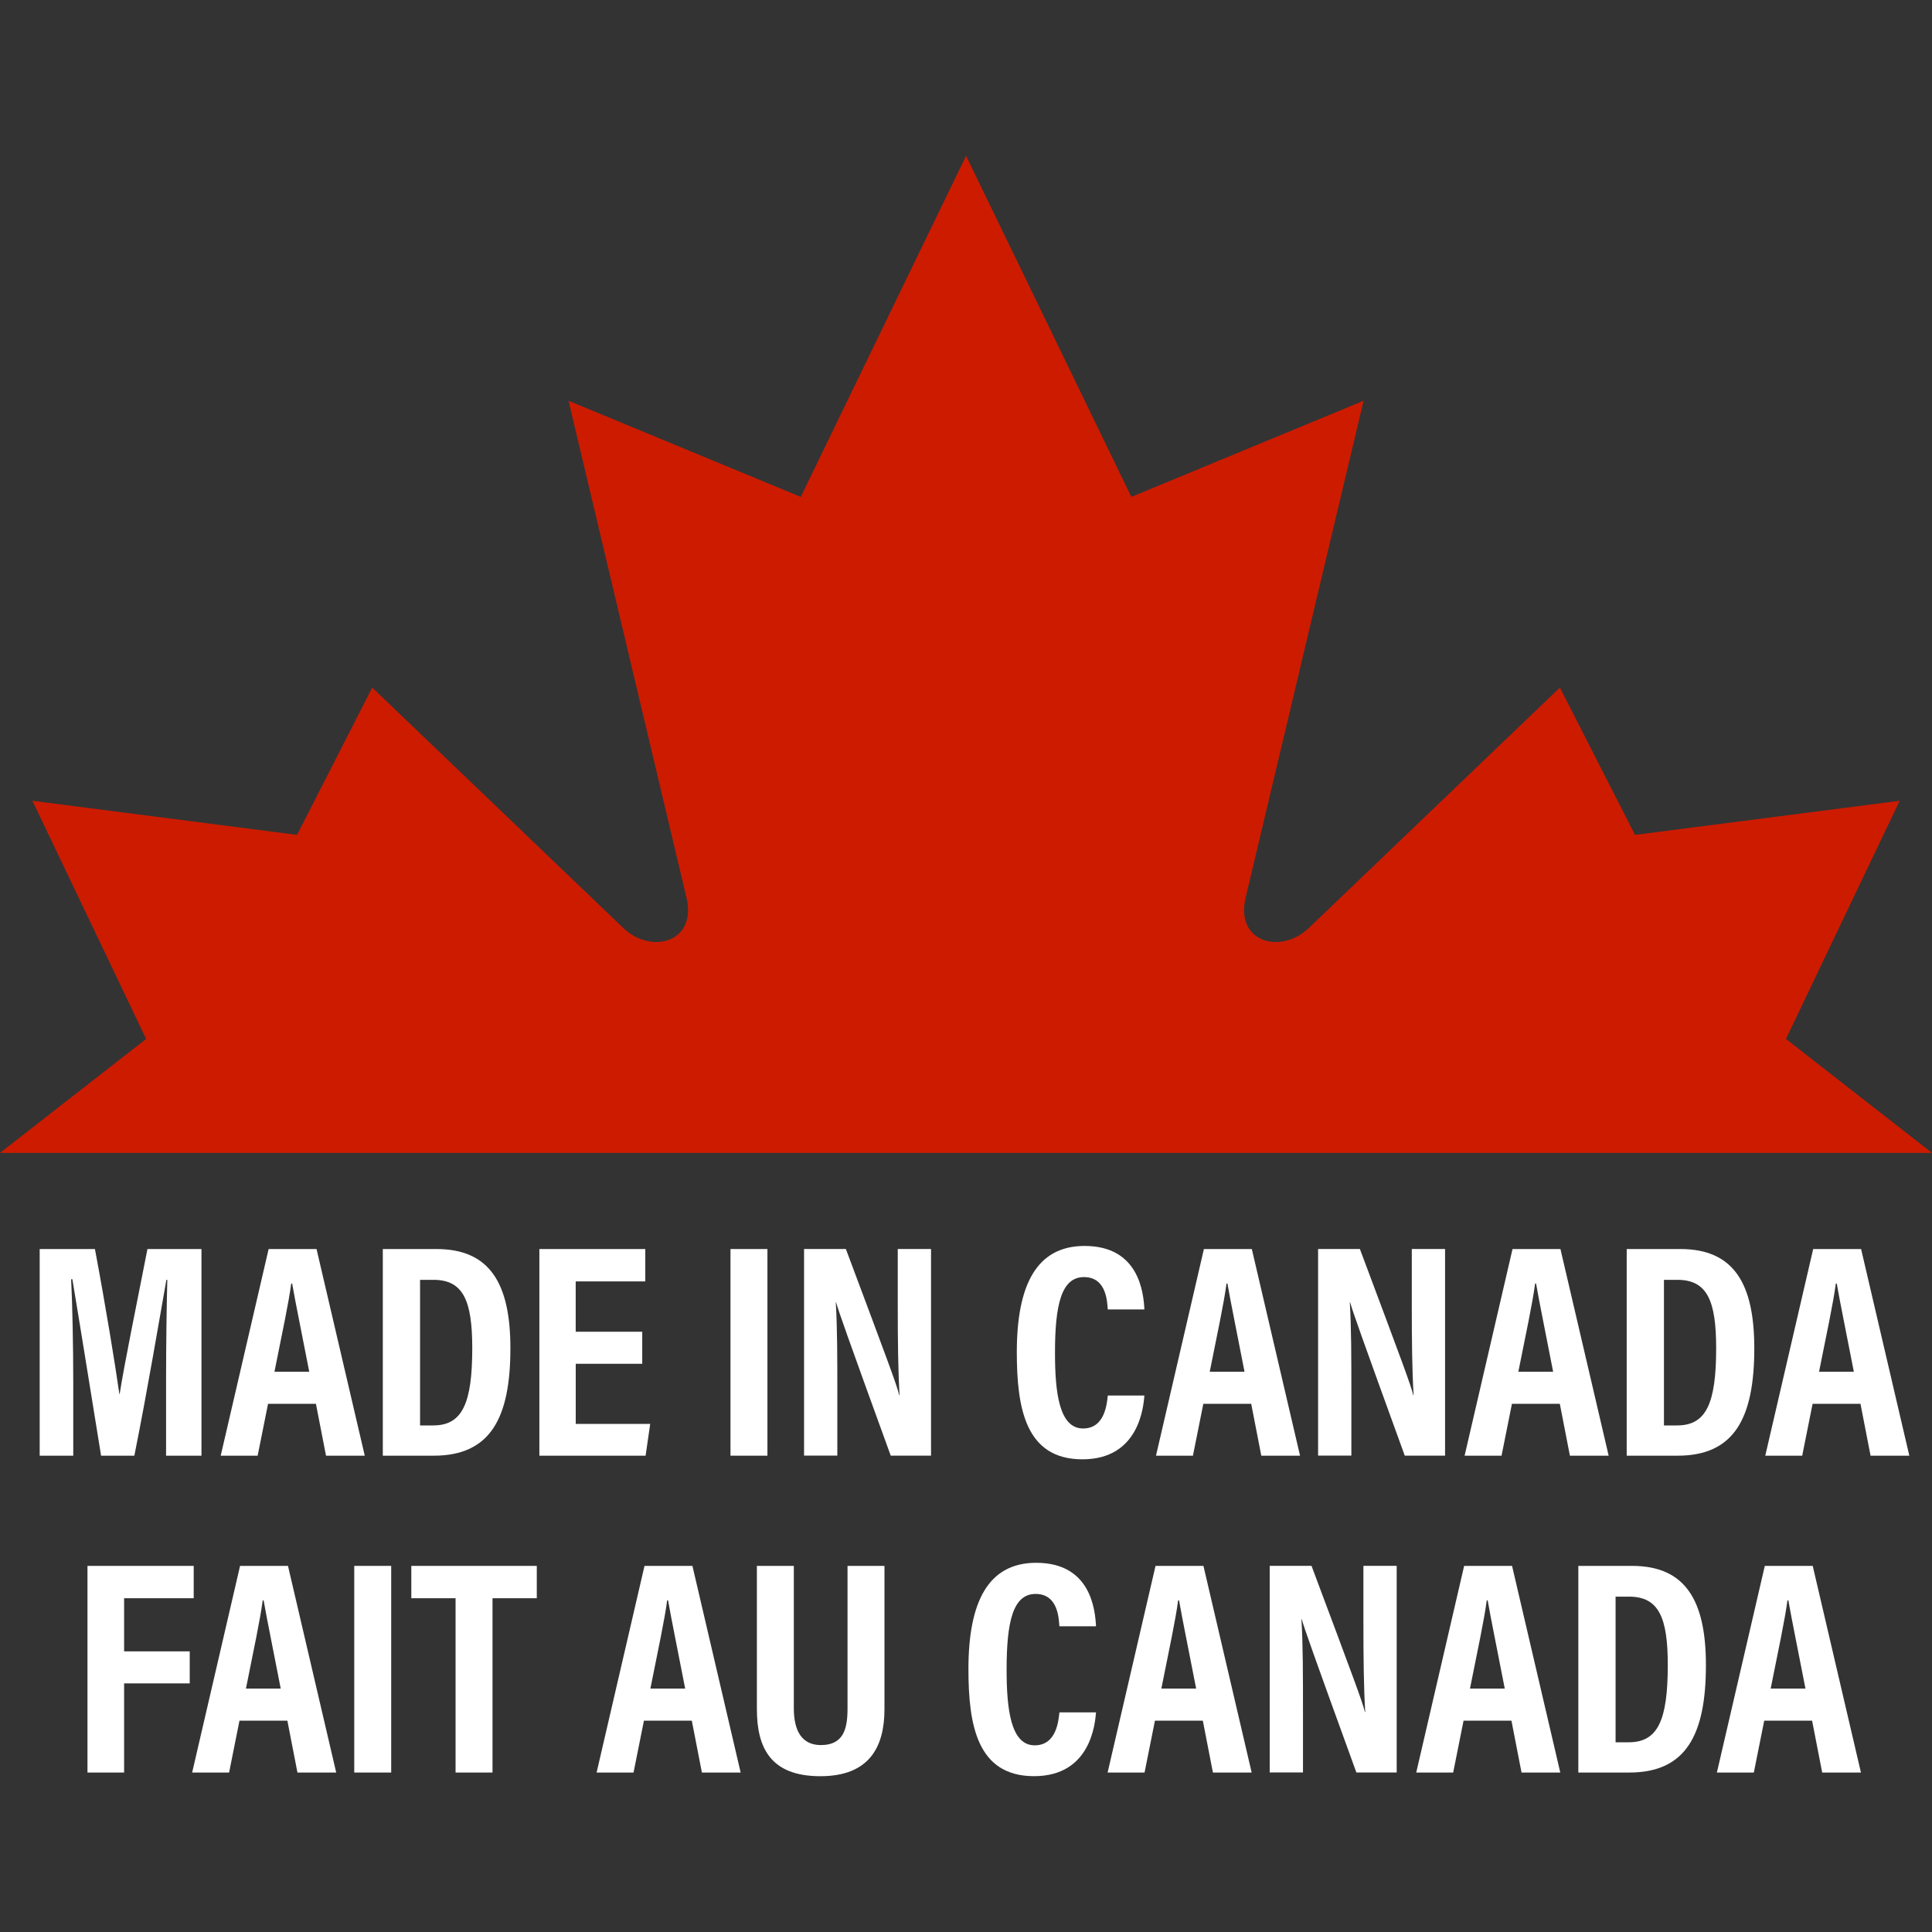 <?xml version="1.0" encoding="UTF-8"?>
<svg id="Layer_1" xmlns="http://www.w3.org/2000/svg" viewBox="0 0 500 500">
  <rect x="0" y="0" width="500" height="500" fill="#333333" stroke="none"/>
  <defs>
    <style>
      .cls-1 {
        fill: #fff;
      }

      .cls-2 {
        fill: #cd1b00;
        fill-rule: evenodd;
      }
    </style>
  </defs>
  <path class="cls-2" d="M500,298.37l-37.8-29.49,29.43-61.64-68.49,8.83-19.44-38.12-64.95,62.19c-7.33,7.02-19.11,3.67-16.39-7.79l30.53-128.63-60.1,24.88-42.77-88.27-42.78,88.27-60.1-24.88,30.53,128.63c2.72,11.46-9.06,14.81-16.39,7.79l-64.95-62.19-19.45,38.12-68.49-8.83,29.43,61.64L0,298.37h500Z"/>
  <g>
    <path class="cls-1" d="M42.98,356.82c0-9.08.16-19.51.32-25.59h-.24c-1.82,10.19-4.82,28.2-8.29,45.5h-8.61c-2.61-16.11-5.69-35.31-7.43-45.66h-.32c.32,6.24.55,17.46.55,26.7v18.96h-8.69v-53.48h14.3c2.77,14.77,5.21,29.7,6.32,37.52h.08c1.11-7.27,4.42-23.38,7.19-37.52h13.98v53.48h-9.16v-19.91Z"/>
    <path class="cls-1" d="M69.37,363.3l-2.69,13.43h-9.56l12.4-53.48h12.4l12.48,53.48h-10.03l-2.61-13.43h-12.4ZM80.03,355c-1.98-10.27-3.55-17.77-4.42-22.83h-.24c-.63,4.9-2.37,12.96-4.34,22.83h9.01Z"/>
    <path class="cls-1" d="M99.07,323.25h13.9c13.75,0,19.12,8.85,19.12,25.67,0,18.01-5.13,27.81-19.83,27.81h-13.19v-53.48ZM108.71,368.9h3.4c7.5,0,10.11-5.61,10.11-19.99,0-12.24-2.29-17.69-10.03-17.69h-3.48v37.68Z"/>
    <path class="cls-1" d="M166.22,352.95h-17.22v15.56h19.27l-1.19,8.22h-27.49v-53.48h27.41v8.37h-18.01v13.03h17.22v8.29Z"/>
    <path class="cls-1" d="M198.61,323.25v53.48h-9.56v-53.48h9.56Z"/>
    <path class="cls-1" d="M208.09,376.72v-53.48h10.82c11.06,29.54,13.19,35.23,13.82,37.84h.08c-.39-6.4-.47-14.3-.47-23.07v-14.77h8.61v53.48h-10.43c-11.45-31.52-13.43-37.21-14.14-39.66h-.08c.4,6.64.4,14.46.4,24.09v15.56h-8.61Z"/>
    <path class="cls-1" d="M296.17,361.16c-.24,2.69-1.26,16.51-16.04,16.51s-16.98-13.35-16.98-27.73c0-17.3,5.06-27.49,17.54-27.49,14.14,0,15.25,12.17,15.48,16.43h-9.48c-.16-1.82-.24-8.37-6.16-8.37s-7.5,7.35-7.5,19.59c0,10.11,1.03,19.59,7.27,19.59,5.69,0,6.16-6.48,6.4-8.53h9.48Z"/>
    <path class="cls-1" d="M311.42,363.3l-2.69,13.43h-9.56l12.4-53.48h12.4l12.48,53.48h-10.03l-2.61-13.43h-12.4ZM322.08,355c-1.98-10.27-3.55-17.77-4.42-22.83h-.24c-.63,4.9-2.37,12.96-4.34,22.83h9.01Z"/>
    <path class="cls-1" d="M341.12,376.72v-53.48h10.82c11.06,29.54,13.19,35.23,13.82,37.84h.08c-.39-6.4-.47-14.3-.47-23.07v-14.77h8.61v53.48h-10.43c-11.45-31.52-13.43-37.21-14.14-39.66h-.08c.4,6.64.4,14.46.4,24.09v15.56h-8.61Z"/>
    <path class="cls-1" d="M391.29,363.3l-2.69,13.43h-9.56l12.4-53.48h12.4l12.48,53.48h-10.03l-2.61-13.43h-12.4ZM401.95,355c-1.98-10.27-3.55-17.77-4.42-22.83h-.24c-.63,4.9-2.37,12.96-4.34,22.83h9.01Z"/>
    <path class="cls-1" d="M420.99,323.25h13.9c13.75,0,19.12,8.85,19.12,25.67,0,18.01-5.13,27.81-19.83,27.81h-13.19v-53.48ZM430.63,368.9h3.4c7.5,0,10.11-5.61,10.11-19.99,0-12.24-2.29-17.69-10.03-17.69h-3.48v37.68Z"/>
    <path class="cls-1" d="M469.1,363.3l-2.69,13.43h-9.56l12.4-53.48h12.4l12.48,53.48h-10.03l-2.61-13.43h-12.4ZM479.77,355c-1.98-10.27-3.55-17.77-4.42-22.83h-.24c-.63,4.9-2.37,12.96-4.34,22.83h9.01Z"/>
    <path class="cls-1" d="M22.64,405.25h27.49v8.37h-18.01v13.75h16.98v8.29h-16.98v23.07h-9.48v-53.48Z"/>
    <path class="cls-1" d="M61.98,445.3l-2.69,13.43h-9.56l12.4-53.48h12.4l12.48,53.48h-10.03l-2.61-13.43h-12.4ZM72.65,437c-1.98-10.27-3.55-17.77-4.42-22.83h-.24c-.63,4.9-2.37,12.96-4.34,22.83h9.01Z"/>
    <path class="cls-1" d="M101.24,405.25v53.48h-9.56v-53.48h9.56Z"/>
    <path class="cls-1" d="M117.91,413.62h-11.46v-8.37h32.47v8.37h-11.46v45.11h-9.56v-45.11Z"/>
    <path class="cls-1" d="M166.65,445.3l-2.69,13.43h-9.56l12.4-53.48h12.4l12.48,53.48h-10.03l-2.61-13.43h-12.4ZM177.32,437c-1.98-10.27-3.55-17.77-4.42-22.83h-.24c-.63,4.9-2.37,12.96-4.34,22.83h9.01Z"/>
    <path class="cls-1" d="M205.44,405.25v36.81c0,4.34,1.11,9.56,7.03,9.56s6.87-4.34,6.87-9.48v-36.89h9.56v37.05c0,9.56-3.71,17.38-16.59,17.38s-16.43-7.35-16.43-17.38v-37.05h9.56Z"/>
    <path class="cls-1" d="M283.65,443.16c-.24,2.69-1.26,16.51-16.04,16.51s-16.98-13.35-16.98-27.73c0-17.3,5.06-27.49,17.54-27.49,14.14,0,15.25,12.17,15.48,16.43h-9.48c-.16-1.82-.24-8.37-6.16-8.37s-7.5,7.35-7.5,19.59c0,10.11,1.03,19.59,7.27,19.59,5.69,0,6.16-6.48,6.4-8.53h9.48Z"/>
    <path class="cls-1" d="M298.9,445.3l-2.69,13.43h-9.56l12.4-53.48h12.4l12.48,53.48h-10.03l-2.61-13.43h-12.4ZM309.56,437c-1.98-10.27-3.55-17.77-4.42-22.83h-.24c-.63,4.9-2.37,12.96-4.34,22.83h9.01Z"/>
    <path class="cls-1" d="M328.6,458.72v-53.48h10.82c11.06,29.54,13.19,35.23,13.82,37.84h.08c-.39-6.4-.47-14.3-.47-23.07v-14.77h8.61v53.48h-10.43c-11.45-31.52-13.43-37.21-14.14-39.66h-.08c.4,6.64.4,14.46.4,24.09v15.56h-8.61Z"/>
    <path class="cls-1" d="M378.77,445.3l-2.69,13.43h-9.56l12.4-53.48h12.4l12.48,53.48h-10.03l-2.61-13.43h-12.4ZM389.43,437c-1.98-10.27-3.55-17.77-4.42-22.83h-.24c-.63,4.9-2.37,12.96-4.34,22.83h9.01Z"/>
    <path class="cls-1" d="M408.47,405.25h13.9c13.75,0,19.12,8.85,19.12,25.67,0,18.01-5.13,27.81-19.83,27.81h-13.19v-53.48ZM418.11,450.9h3.4c7.5,0,10.11-5.61,10.11-19.99,0-12.25-2.29-17.7-10.03-17.7h-3.48v37.68Z"/>
    <path class="cls-1" d="M456.58,445.3l-2.69,13.43h-9.56l12.4-53.48h12.4l12.48,53.48h-10.03l-2.61-13.43h-12.4ZM467.25,437c-1.98-10.27-3.55-17.77-4.42-22.83h-.24c-.63,4.9-2.37,12.96-4.34,22.83h9.01Z"/>
  </g>
</svg>
